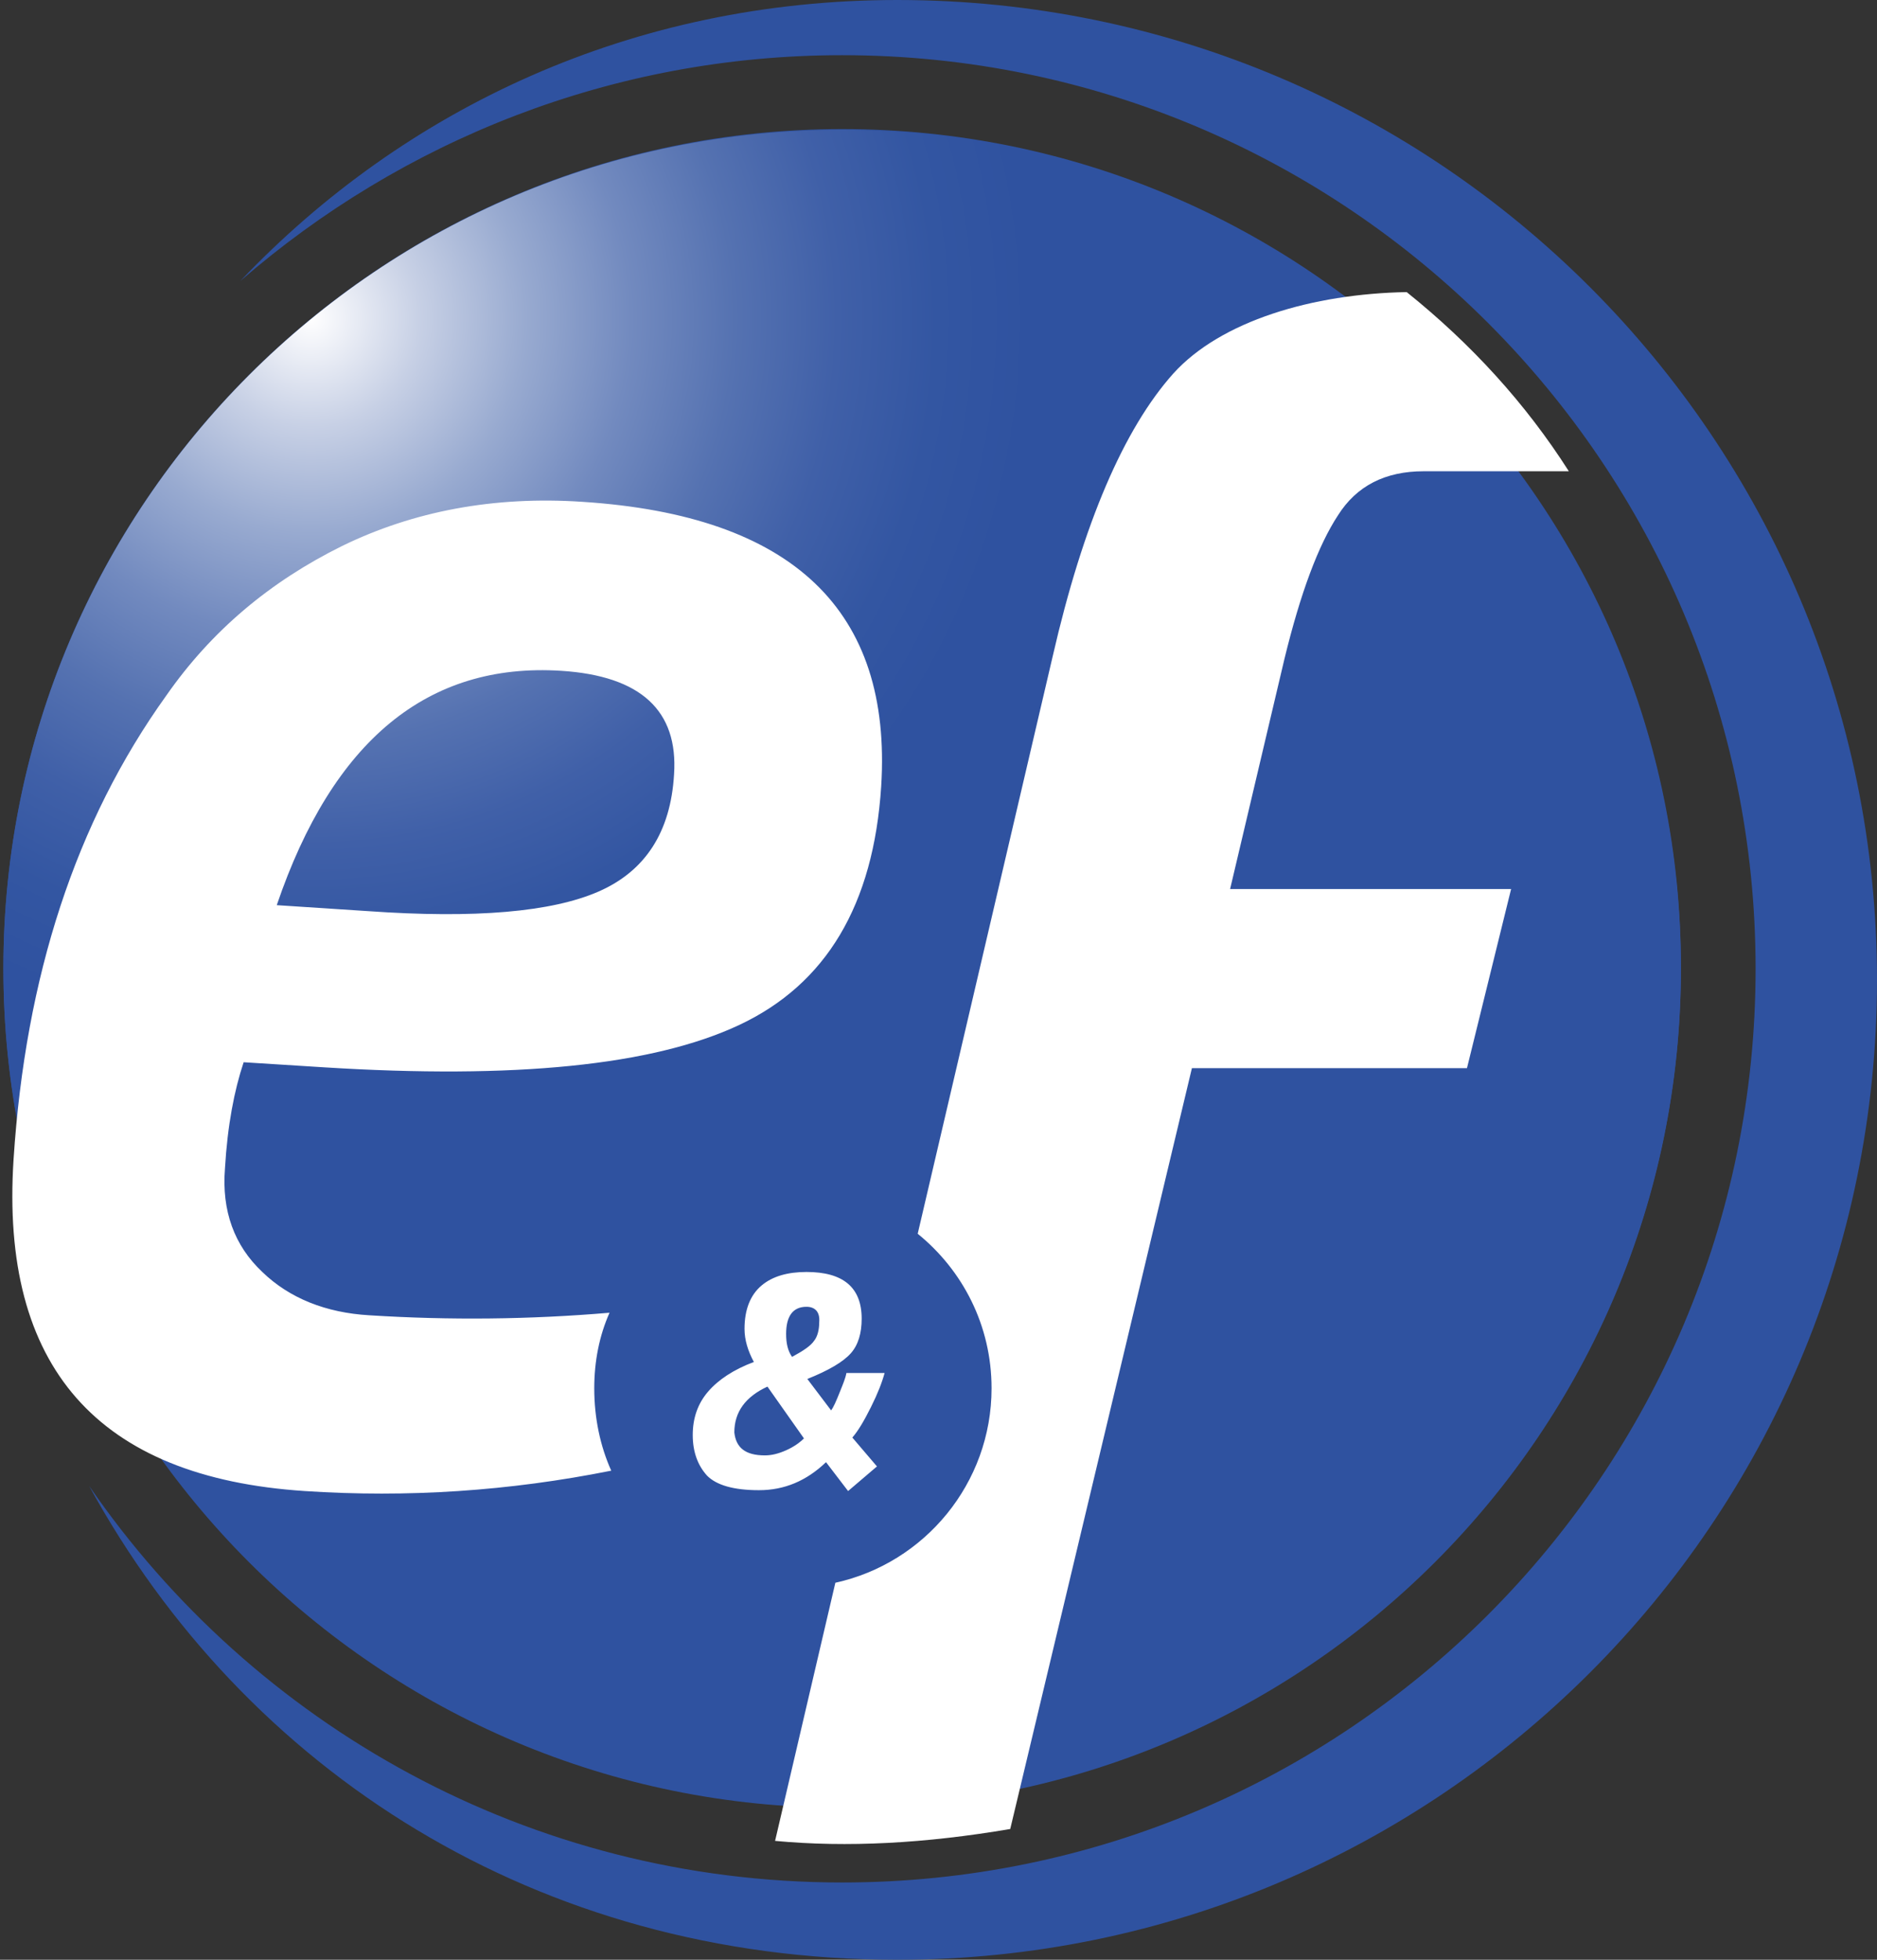 <?xml version="1.0" encoding="utf-8"?>
<!-- Generator: Adobe Illustrator 25.4.6, SVG Export Plug-In . SVG Version: 6.00 Build 0)  -->
<svg version="1.1" id="logo" xmlns="http://www.w3.org/2000/svg" xmlns:xlink="http://www.w3.org/1999/xlink" x="0px" y="0px"
	 viewBox="0 0 221.1 230.8" style="enable-background:new 0 0 221.1 230.8;" xml:space="preserve">
<rect x="0" y="0" width="221.1" height="230.8" fill="#333333" stroke="none"/>
<style type="text/css">
	.st0{clip-path:url(#SVGID_00000167392193398405557200000016909836636517603754_);fill:#2F52A0;}
	
		.st1{clip-path:url(#SVGID_00000045594629987040011390000002484771232863326116_);fill:url(#SVGID_00000012466508352237040690000011965774183007101861_);}
	.st2{clip-path:url(#SVGID_00000156582407285529195800000011493973104348804231_);fill:#FFFFFF;}
</style>
<g>
	<defs>
		<rect id="SVGID_1_" width="221.1" height="230.8"/>
	</defs>
	<clipPath id="SVGID_00000021087338443554008660000002185690405362823612_">
		<use xlink:href="#SVGID_1_"  style="overflow:visible;"/>
	</clipPath>
	<path style="clip-path:url(#SVGID_00000021087338443554008660000002185690405362823612_);fill:#2F52A0;" d="M221.1,115.4
		c0,63.7-51.7,115.4-115.4,115.4c-42.4,0-76.8-22.2-95.2-55.8c19.4,28.2,51.9,46.7,88.7,46.7c59.4,0,107.6-48.2,107.6-107.6
		c0-59.4-48.2-107.6-107.6-107.6c-27.1,0-51.9,10.1-70.9,26.6C47.7,12.7,74.6,0,105.7,0C169.4,0,221.1,51.7,221.1,115.4 M99.2,15.2
		c-54.6,0-98.8,44.3-98.8,98.8c0,54.6,44.3,98.8,98.8,98.8c54.6,0,98.8-44.3,98.8-98.8C198.1,59.5,153.8,15.2,99.2,15.2"/>
</g>
<g>
	<defs>
		<path id="SVGID_00000040567292778305843740000003721964686500399801_" d="M0.4,114.1c0,54.6,44.2,98.8,98.8,98.8
			c54.6,0,98.8-44.3,98.8-98.8s-44.3-98.8-98.8-98.8C44.6,15.2,0.4,59.5,0.4,114.1"/>
	</defs>
	<clipPath id="SVGID_00000007404695380792527380000010792733429592268473_">
		<use xlink:href="#SVGID_00000040567292778305843740000003721964686500399801_"  style="overflow:visible;"/>
	</clipPath>
	
		<radialGradient id="SVGID_00000161595170226318308490000015052000862636108728_" cx="-183.127" cy="516.772" r="3.9" gradientTransform="matrix(14.055 16.626 16.626 -14.055 -5981.231 10345.42)" gradientUnits="userSpaceOnUse">
		<stop  offset="0" style="stop-color:#FFFFFF"/>
		<stop  offset="4.774630e-03" style="stop-color:#FDFDFE"/>
		<stop  offset="0.151" style="stop-color:#C7D0E5"/>
		<stop  offset="0.298" style="stop-color:#98AAD0"/>
		<stop  offset="0.444" style="stop-color:#728ABF"/>
		<stop  offset="0.588" style="stop-color:#5572B1"/>
		<stop  offset="0.73" style="stop-color:#4060A8"/>
		<stop  offset="0.868" style="stop-color:#3356A2"/>
		<stop  offset="1" style="stop-color:#2F52A0"/>
	</radialGradient>
	
		<polygon style="clip-path:url(#SVGID_00000007404695380792527380000010792733429592268473_);fill:url(#SVGID_00000161595170226318308490000015052000862636108728_);" points="
		115.7,-82.2 295.5,130.5 82.8,310.4 -97.1,97.6 	"/>
</g>
<g>
	<defs>
		<rect id="SVGID_00000174603019568397531520000012991416577553196442_" width="221.1" height="230.8"/>
	</defs>
	<clipPath id="SVGID_00000030469238666588955140000015664175741499341701_">
		<use xlink:href="#SVGID_00000174603019568397531520000012991416577553196442_"  style="overflow:visible;"/>
	</clipPath>
	<path style="clip-path:url(#SVGID_00000030469238666588955140000015664175741499341701_);fill:#FFFFFF;" d="M70,163.5
		c0-3.2,0.6-6.2,1.8-8.9c-9.4,0.8-18.8,0.9-28.3,0.3c-5.1-0.3-9.4-2-12.6-5.1c-3.3-3.1-4.8-7.2-4.4-12.2c0.3-5.1,1.1-9.2,2.2-12.5
		l9.5,0.6c22.4,1.4,38.7-0.2,48.9-5c10.2-4.8,15.8-14.1,16.7-28.1c1.3-20.7-10.4-31.9-35.2-33.5c-10.4-0.7-19.9,1.1-28.3,5.2
		c-8.5,4.2-15.4,10-20.7,17.6C8.9,96.8,3,115,1.6,136.5C0,161,11.5,174,35.9,175.6c12.1,0.8,24.1,0,36.1-2.4
		C70.7,170.3,70,167,70,163.5 M66.1,79c9.4,0.6,13.8,4.7,13.3,12.2C79,98,76,102.6,70.5,105c-5.5,2.4-14.5,3.2-27.2,2.3l-10.7-0.7
		C39.2,87.2,50.4,78,66.1,79 M95,149.8c4.3,0,6.5,1.8,6.5,5.5c0,1.7-0.4,3.1-1.3,4.1c-0.9,1-2.6,2-5.1,3l2.8,3.7
		c0.3-0.4,0.6-1.1,1-2.1c0.4-1,0.7-1.7,0.8-2.3h4.5c-0.3,1.1-0.8,2.4-1.6,4c-0.8,1.6-1.5,2.8-2.2,3.6l2.9,3.4l-3.4,2.9l-2.6-3.4
		c-2.3,2.2-4.9,3.3-7.9,3.3c-3,0-5-0.6-6.1-1.7c-1.1-1.2-1.7-2.8-1.7-4.8c0-2,0.6-3.7,1.8-5.1c1.2-1.4,3-2.6,5.4-3.5
		c-0.7-1.3-1.1-2.6-1.1-3.9c0-2.3,0.7-4,2-5.1C91,150.3,92.8,149.8,95,149.8 M90.1,171.4c0.8,0,1.6-0.2,2.5-0.6
		c0.9-0.4,1.6-0.9,2.1-1.4l-4.3-6.1c-2.6,1.2-3.9,3-3.9,5.4C86.7,170.5,87.8,171.4,90.1,171.4 M95,153.9c-1.6,0-2.4,1.1-2.4,3.2
		c0,1.1,0.2,2,0.7,2.7c1.3-0.7,2.2-1.3,2.6-1.9c0.4-0.5,0.6-1.3,0.6-2.2C96.6,154.5,96,153.9,95,153.9 M151.3,77.6l-6.4,27.1h33.1
		l-5.2,21.1h-32.4L119,215.4c-10,1.7-19.2,2.2-27.7,1.4l7.1-30.4c10.5-2.3,18.4-11.7,18.4-22.9c0-7.4-3.4-13.9-8.7-18.2l15.9-68
		c3.6-15.7,8.4-26.8,14.2-33.3c5.6-6.2,16.4-9.4,27.5-9.6c7.6,6.1,14,13.1,19.1,21.1h-17.1c-4.5,0-7.9,1.7-10.1,5.2
		C155.3,64.2,153.2,69.8,151.3,77.6"/>
</g>
</svg>
